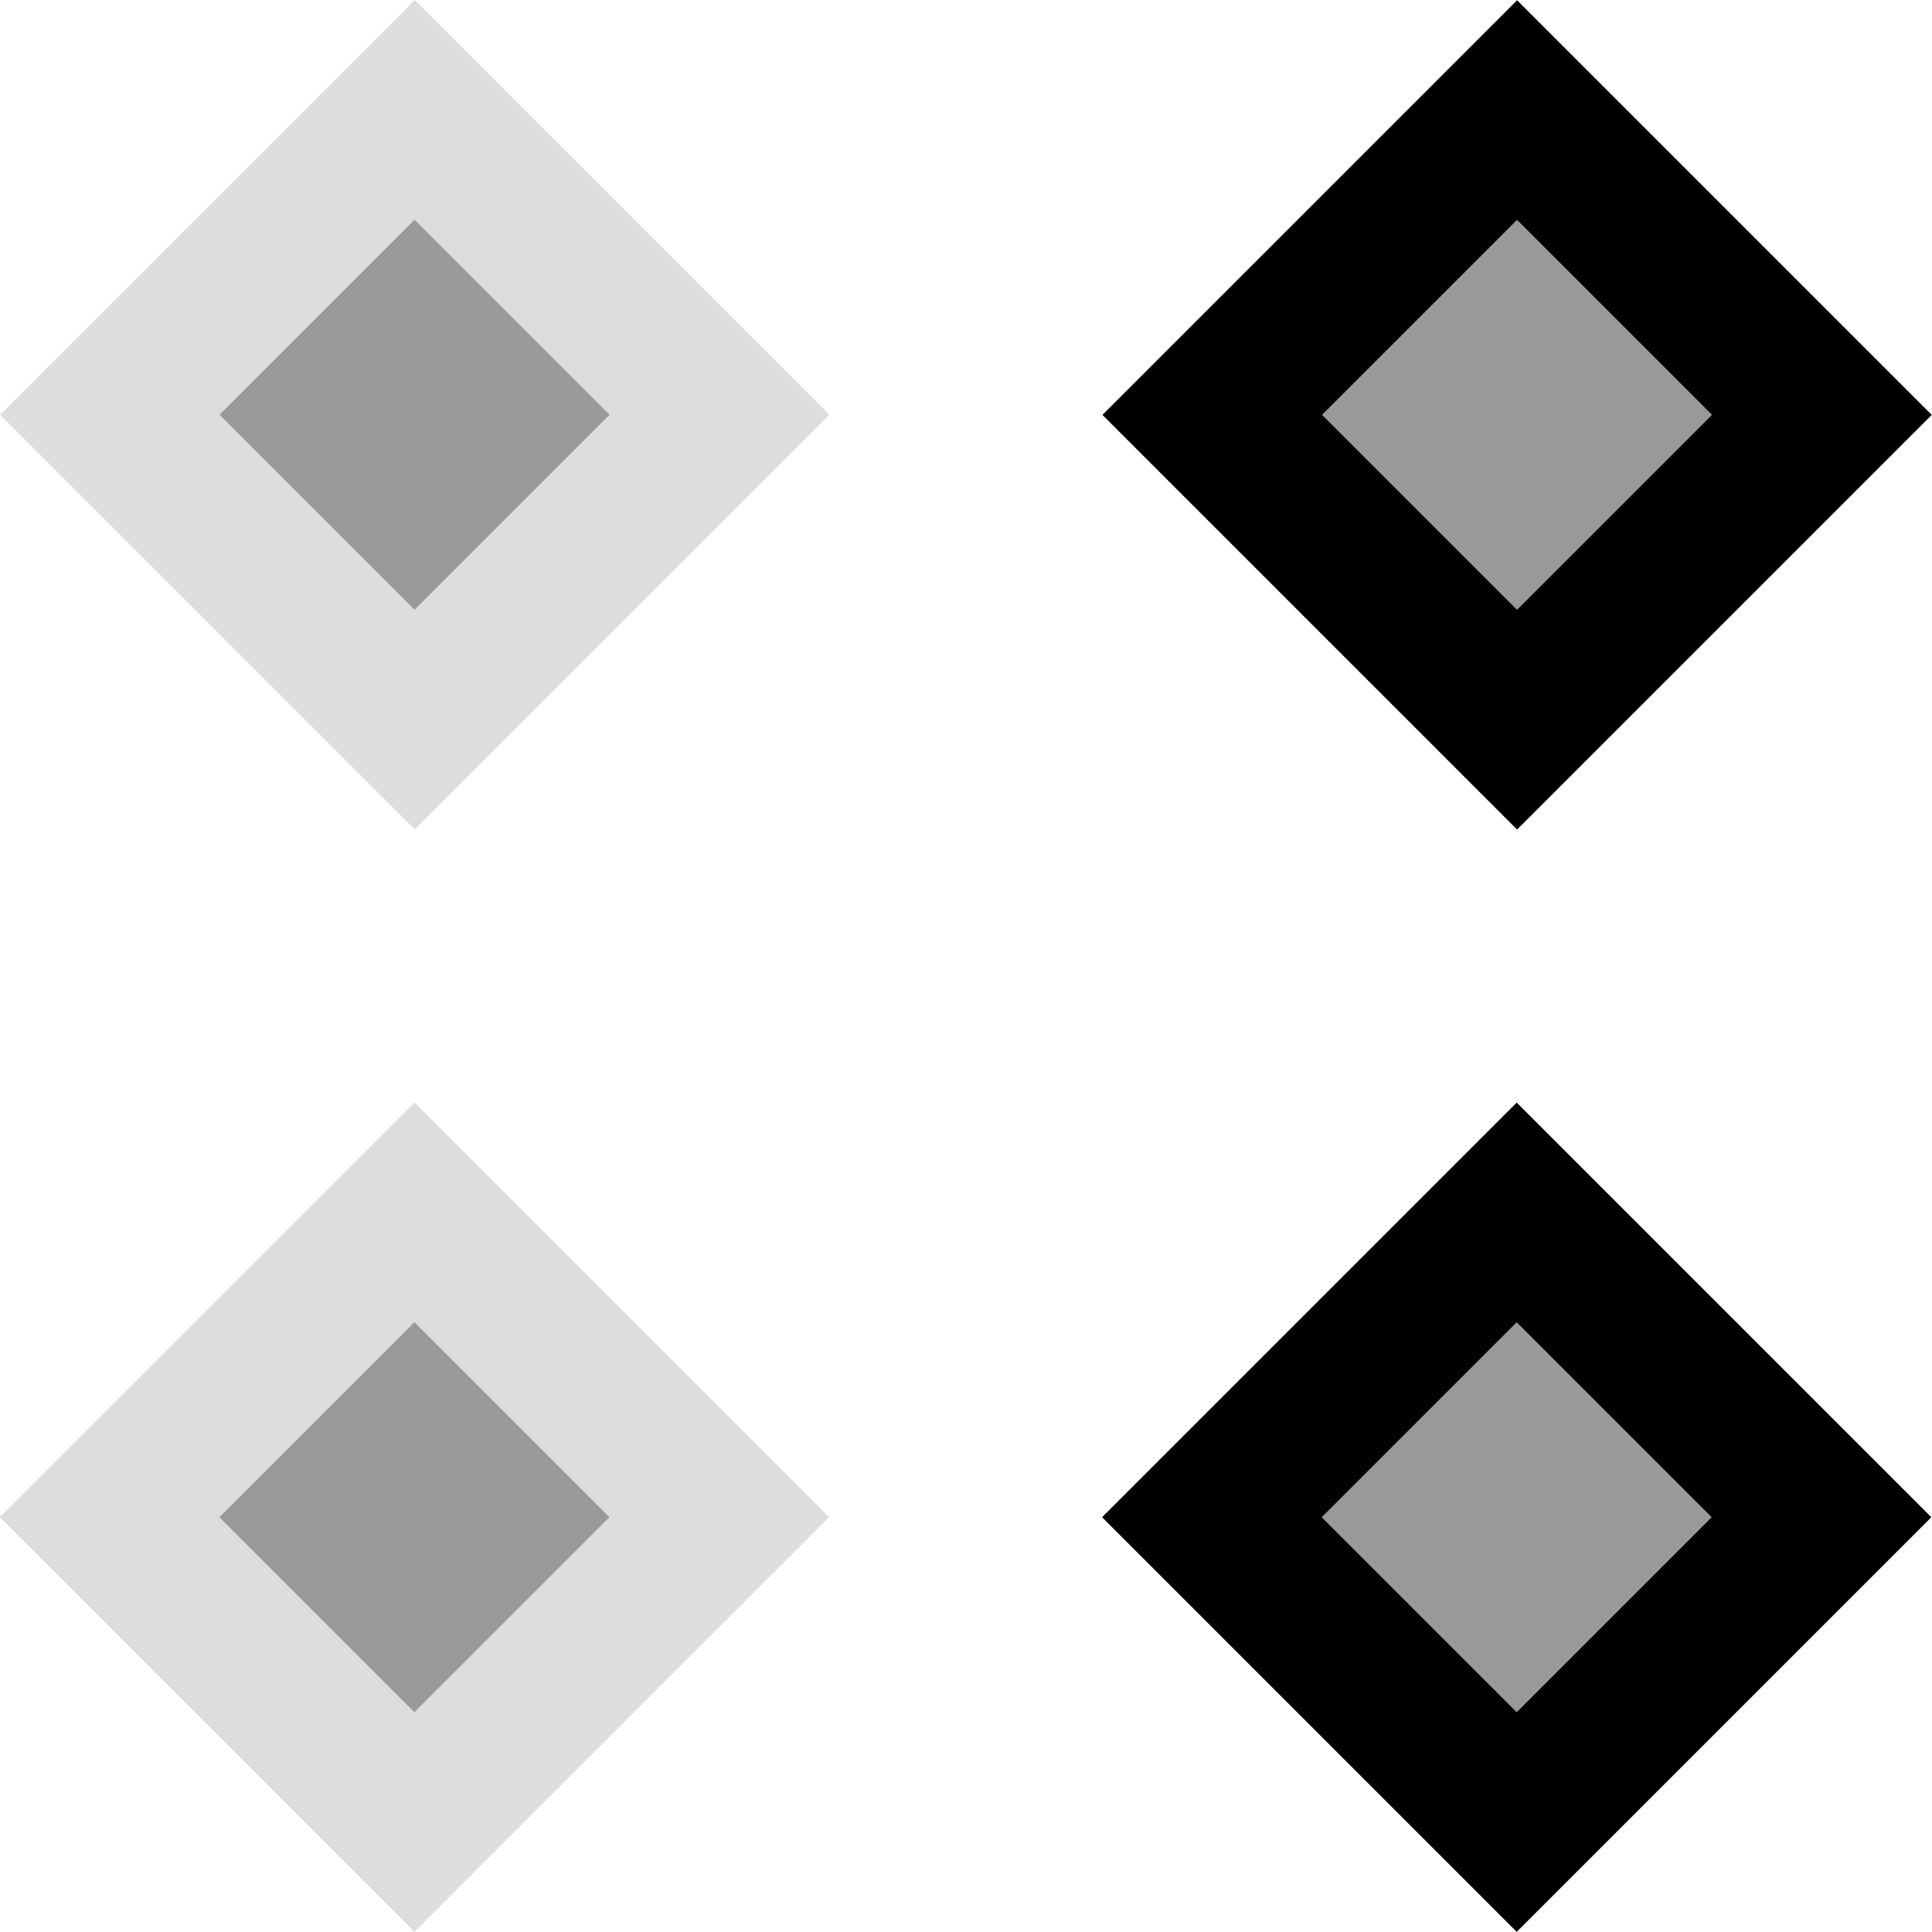 <?xml version="1.0" encoding="iso-8859-1"?>
<!-- Uploaded to: SVG Repo, www.svgrepo.com, Generator: SVG Repo Mixer Tools -->
<svg version="1.1" id="Layer_1" xmlns="http://www.w3.org/2000/svg" xmlns:xlink="http://www.w3.org/1999/xlink" 
	 viewBox="0 0 512.017 512.017" xml:space="preserve">
<rect x="32.237" y="32.205" transform="matrix(0.707 -0.707 0.707 0.707 -45.519 109.939)" style="fill:#DDDDDD;" width="155.423" height="155.423"/>
<rect x="73.344" y="73.366" transform="matrix(0.707 -0.707 0.707 0.707 -45.534 109.898)" style="fill:#999999;" width="73.095" height="73.095"/>
<rect x="324.405" y="32.212" transform="matrix(0.707 -0.707 0.707 0.707 40.049 316.535)" width="155.422" height="155.423"/>
<rect x="365.546" y="73.359" transform="matrix(0.707 -0.707 0.707 0.707 40.055 316.514)" style="fill:#999999;" width="73.095" height="73.095"/>
<rect x="32.189" y="324.389" transform="matrix(0.707 -0.707 0.707 0.707 -252.139 195.484)" style="fill:#DDDDDD;" width="155.423" height="155.422"/>
<rect x="73.332" y="365.575" transform="matrix(0.707 -0.707 0.707 0.707 -252.161 195.476)" style="fill:#999999;" width="73.095" height="73.095"/>
<rect x="324.333" y="324.381" transform="matrix(0.707 -0.707 0.707 0.707 -166.566 402.059)" width="155.422" height="155.422"/>
<rect x="365.491" y="365.544" transform="matrix(0.707 -0.707 0.707 0.707 -166.567 402.055)" style="fill:#999999;" width="73.095" height="73.095"/>
</svg>